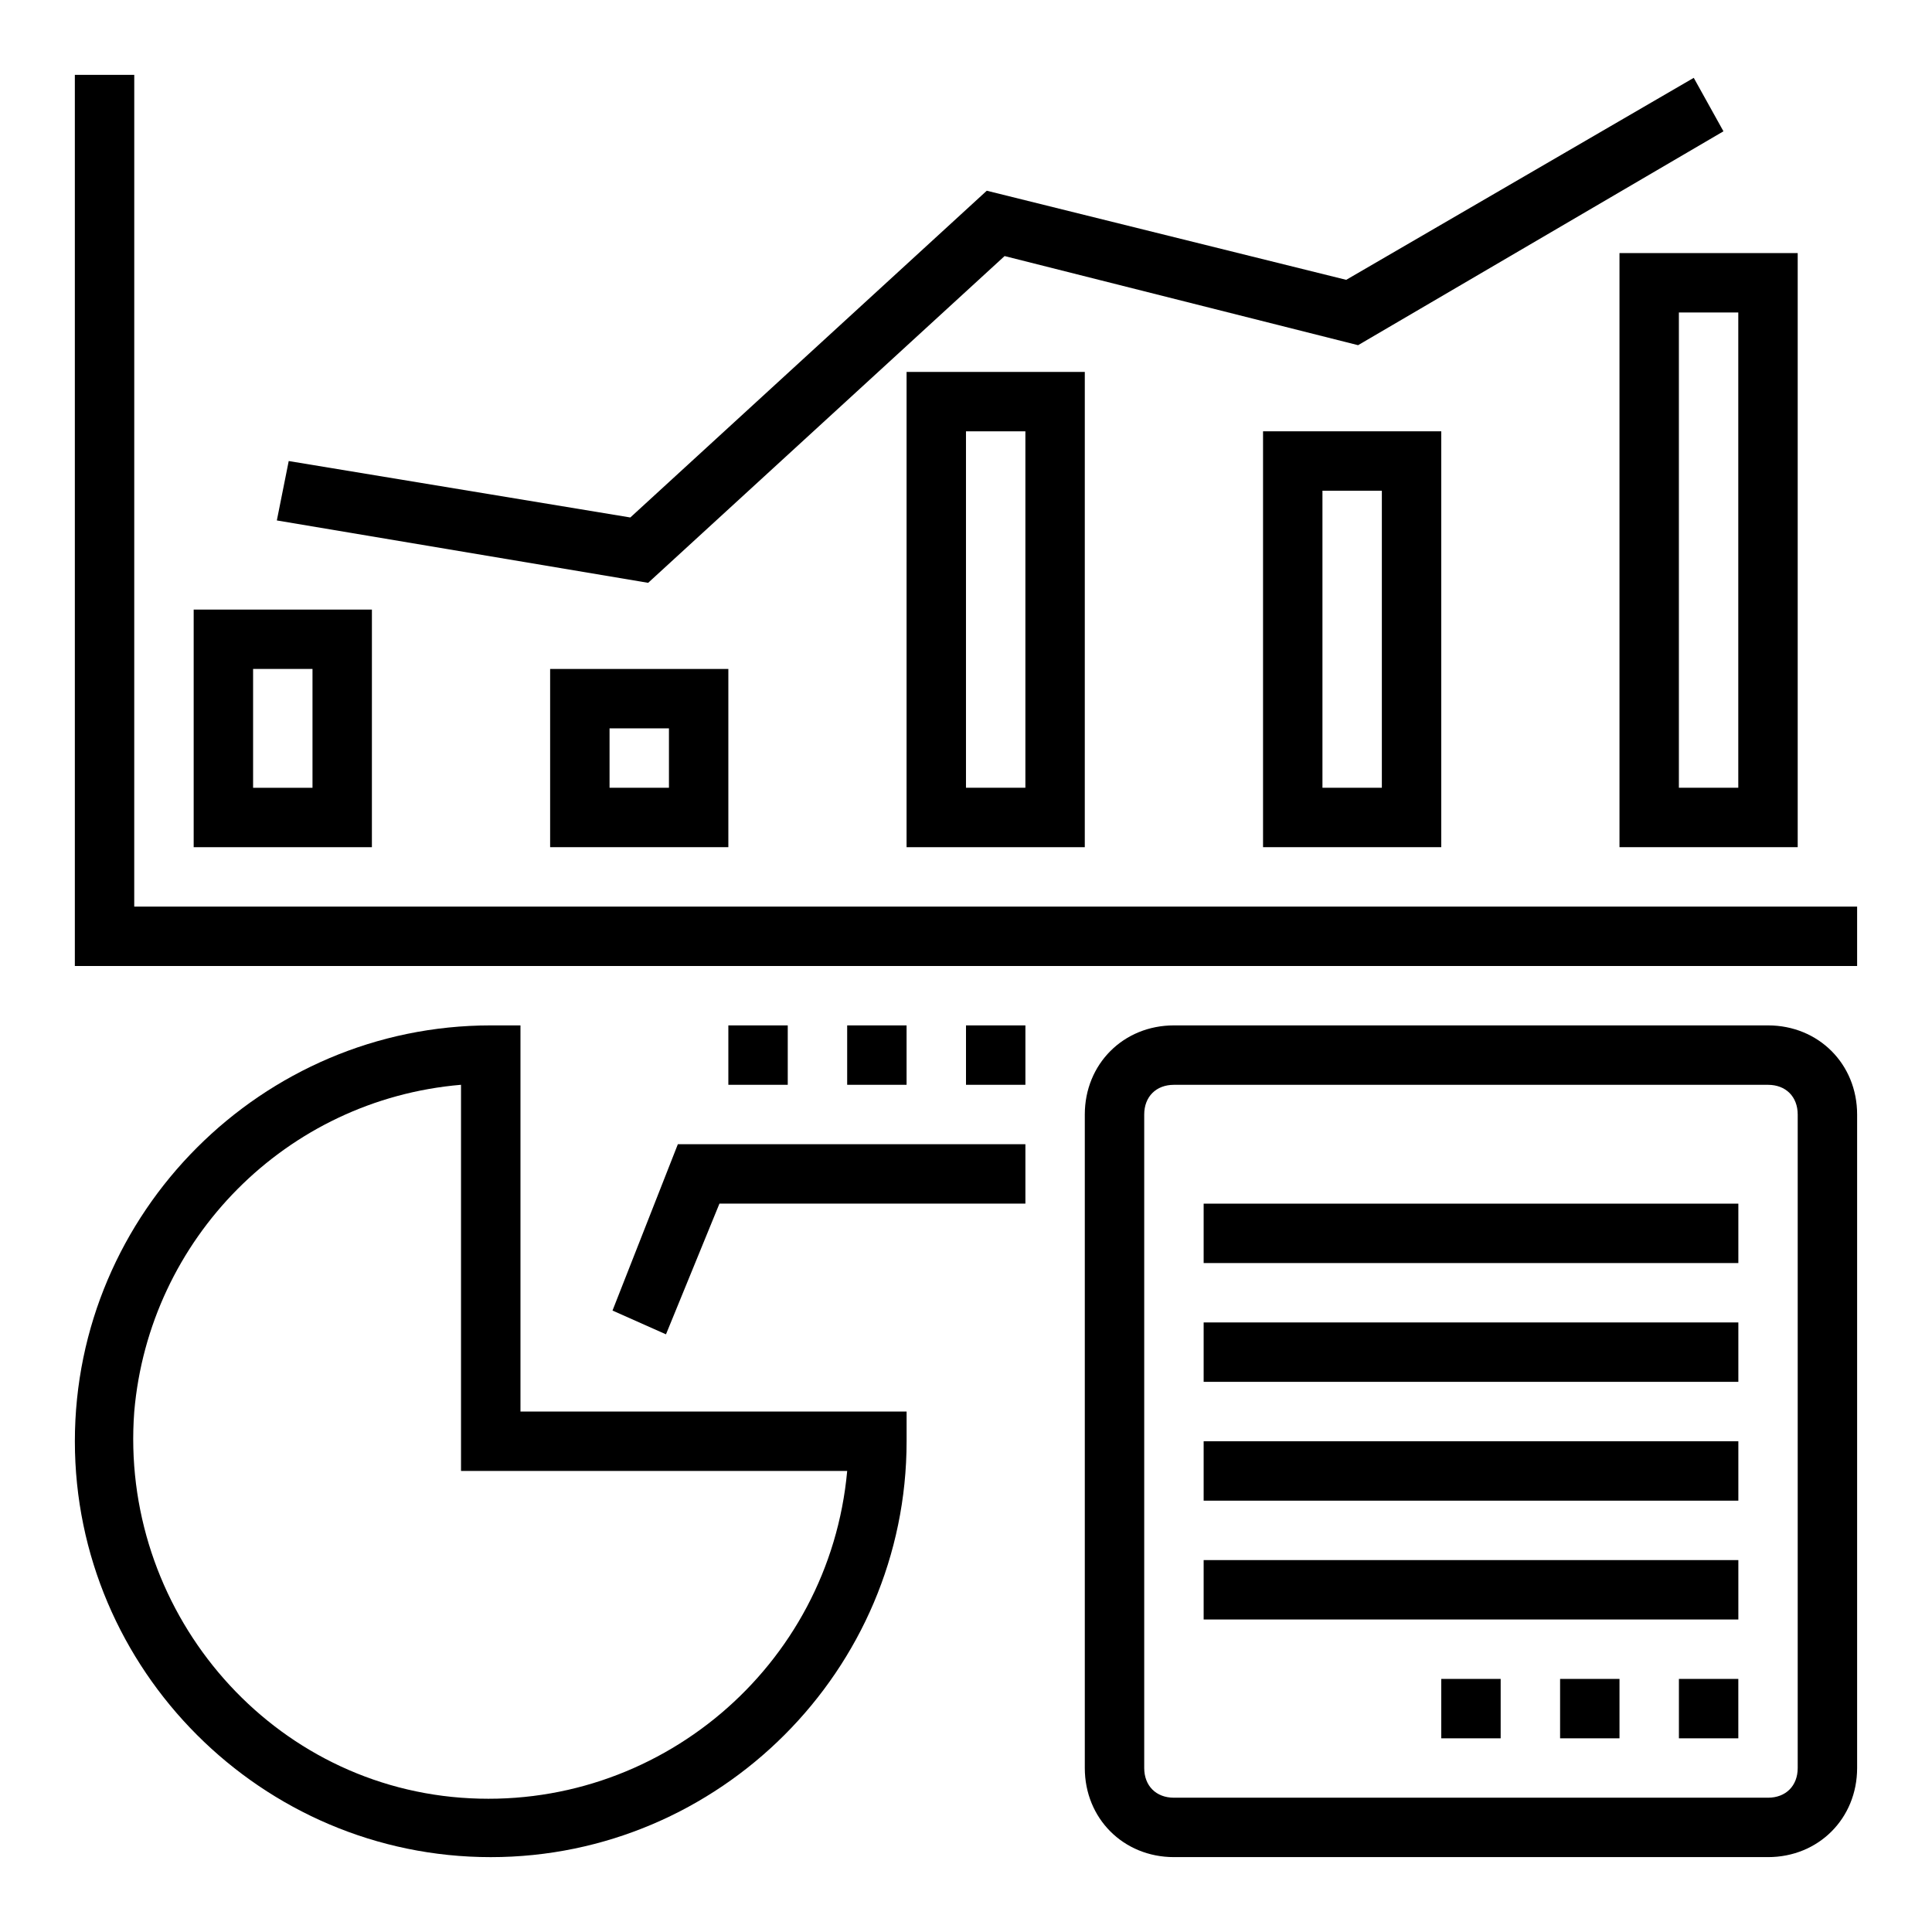 <?xml version="1.0" encoding="UTF-8"?>
<!-- The Best Svg Icon site in the world: iconSvg.co, Visit us! https://iconsvg.co -->
<svg fill="#000000" width="800px" height="800px" version="1.1" viewBox="144 144 512 512" xmlns="http://www.w3.org/2000/svg">
 <g>
  <path d="m179.58 163.84h-15.746v236.16h472.32v-15.746h-456.58z"/>
  <path d="m500.76 218.16-95.254-23.617-94.465 86.594-90.527-14.957-3.148 15.742 98.402 16.531 94.461-86.594 93.68 23.617 96.824-56.68-7.871-14.168z"/>
  <path d="m274.05 415.74c-60.617 0-110.21 49.594-110.21 110.21s49.594 110.21 110.21 110.21 110.21-49.594 110.21-110.21v-7.871h-102.33v-102.34zm94.465 118.08c-4.723 51.957-50.383 90.527-102.34 86.594-51.957-3.938-90.531-50.383-86.594-102.34 3.938-45.656 40.148-82.656 86.594-86.594v102.34z"/>
  <path d="m306.32 491.31 14.172 6.301 14.168-34.637h81.082v-15.746h-92.102z"/>
  <path d="m242.56 305.54h-47.234v62.977h47.23zm-15.746 47.23h-15.742v-31.488h15.742z"/>
  <path d="m289.79 368.51h47.23v-47.23h-47.23zm15.746-31.488h15.742v15.742h-15.742z"/>
  <path d="m478.72 368.51h47.23v-110.21h-47.23zm15.742-94.465h15.742v78.719h-15.742z"/>
  <path d="m384.25 368.51h47.23l0.004-125.95h-47.23zm15.746-110.21h15.742v94.465h-15.742z"/>
  <path d="m620.41 368.51v-157.44h-47.23v157.44zm-31.488-141.7h15.742v125.95h-15.742z"/>
  <path d="m337.02 415.74h15.742v15.742h-15.742z"/>
  <path d="m368.51 415.74h15.742v15.742h-15.742z"/>
  <path d="m400 415.74h15.742v15.742h-15.742z"/>
  <path d="m612.54 415.74h-157.44c-13.383 0-23.617 10.234-23.617 23.617v173.18c0 13.383 10.234 23.617 23.617 23.617h157.44c13.383 0 23.617-10.234 23.617-23.617v-173.18c0-13.383-10.234-23.617-23.617-23.617zm7.871 196.8c0 4.723-3.148 7.871-7.871 7.871h-157.44c-4.723 0-7.871-3.148-7.871-7.871v-173.18c0-4.723 3.148-7.871 7.871-7.871h157.44c4.723 0 7.871 3.148 7.871 7.871z"/>
  <path d="m462.98 462.98h141.7v15.742h-141.7z"/>
  <path d="m462.98 494.46h141.7v15.742h-141.7z"/>
  <path d="m462.98 525.95h141.7v15.742h-141.7z"/>
  <path d="m462.98 557.44h141.7v15.742h-141.7z"/>
  <path d="m557.44 588.93h15.742v15.742h-15.742z"/>
  <path d="m588.93 588.93h15.742v15.742h-15.742z"/>
  <path d="m525.95 588.93h15.742v15.742h-15.742z"/>
 </g>
</svg>